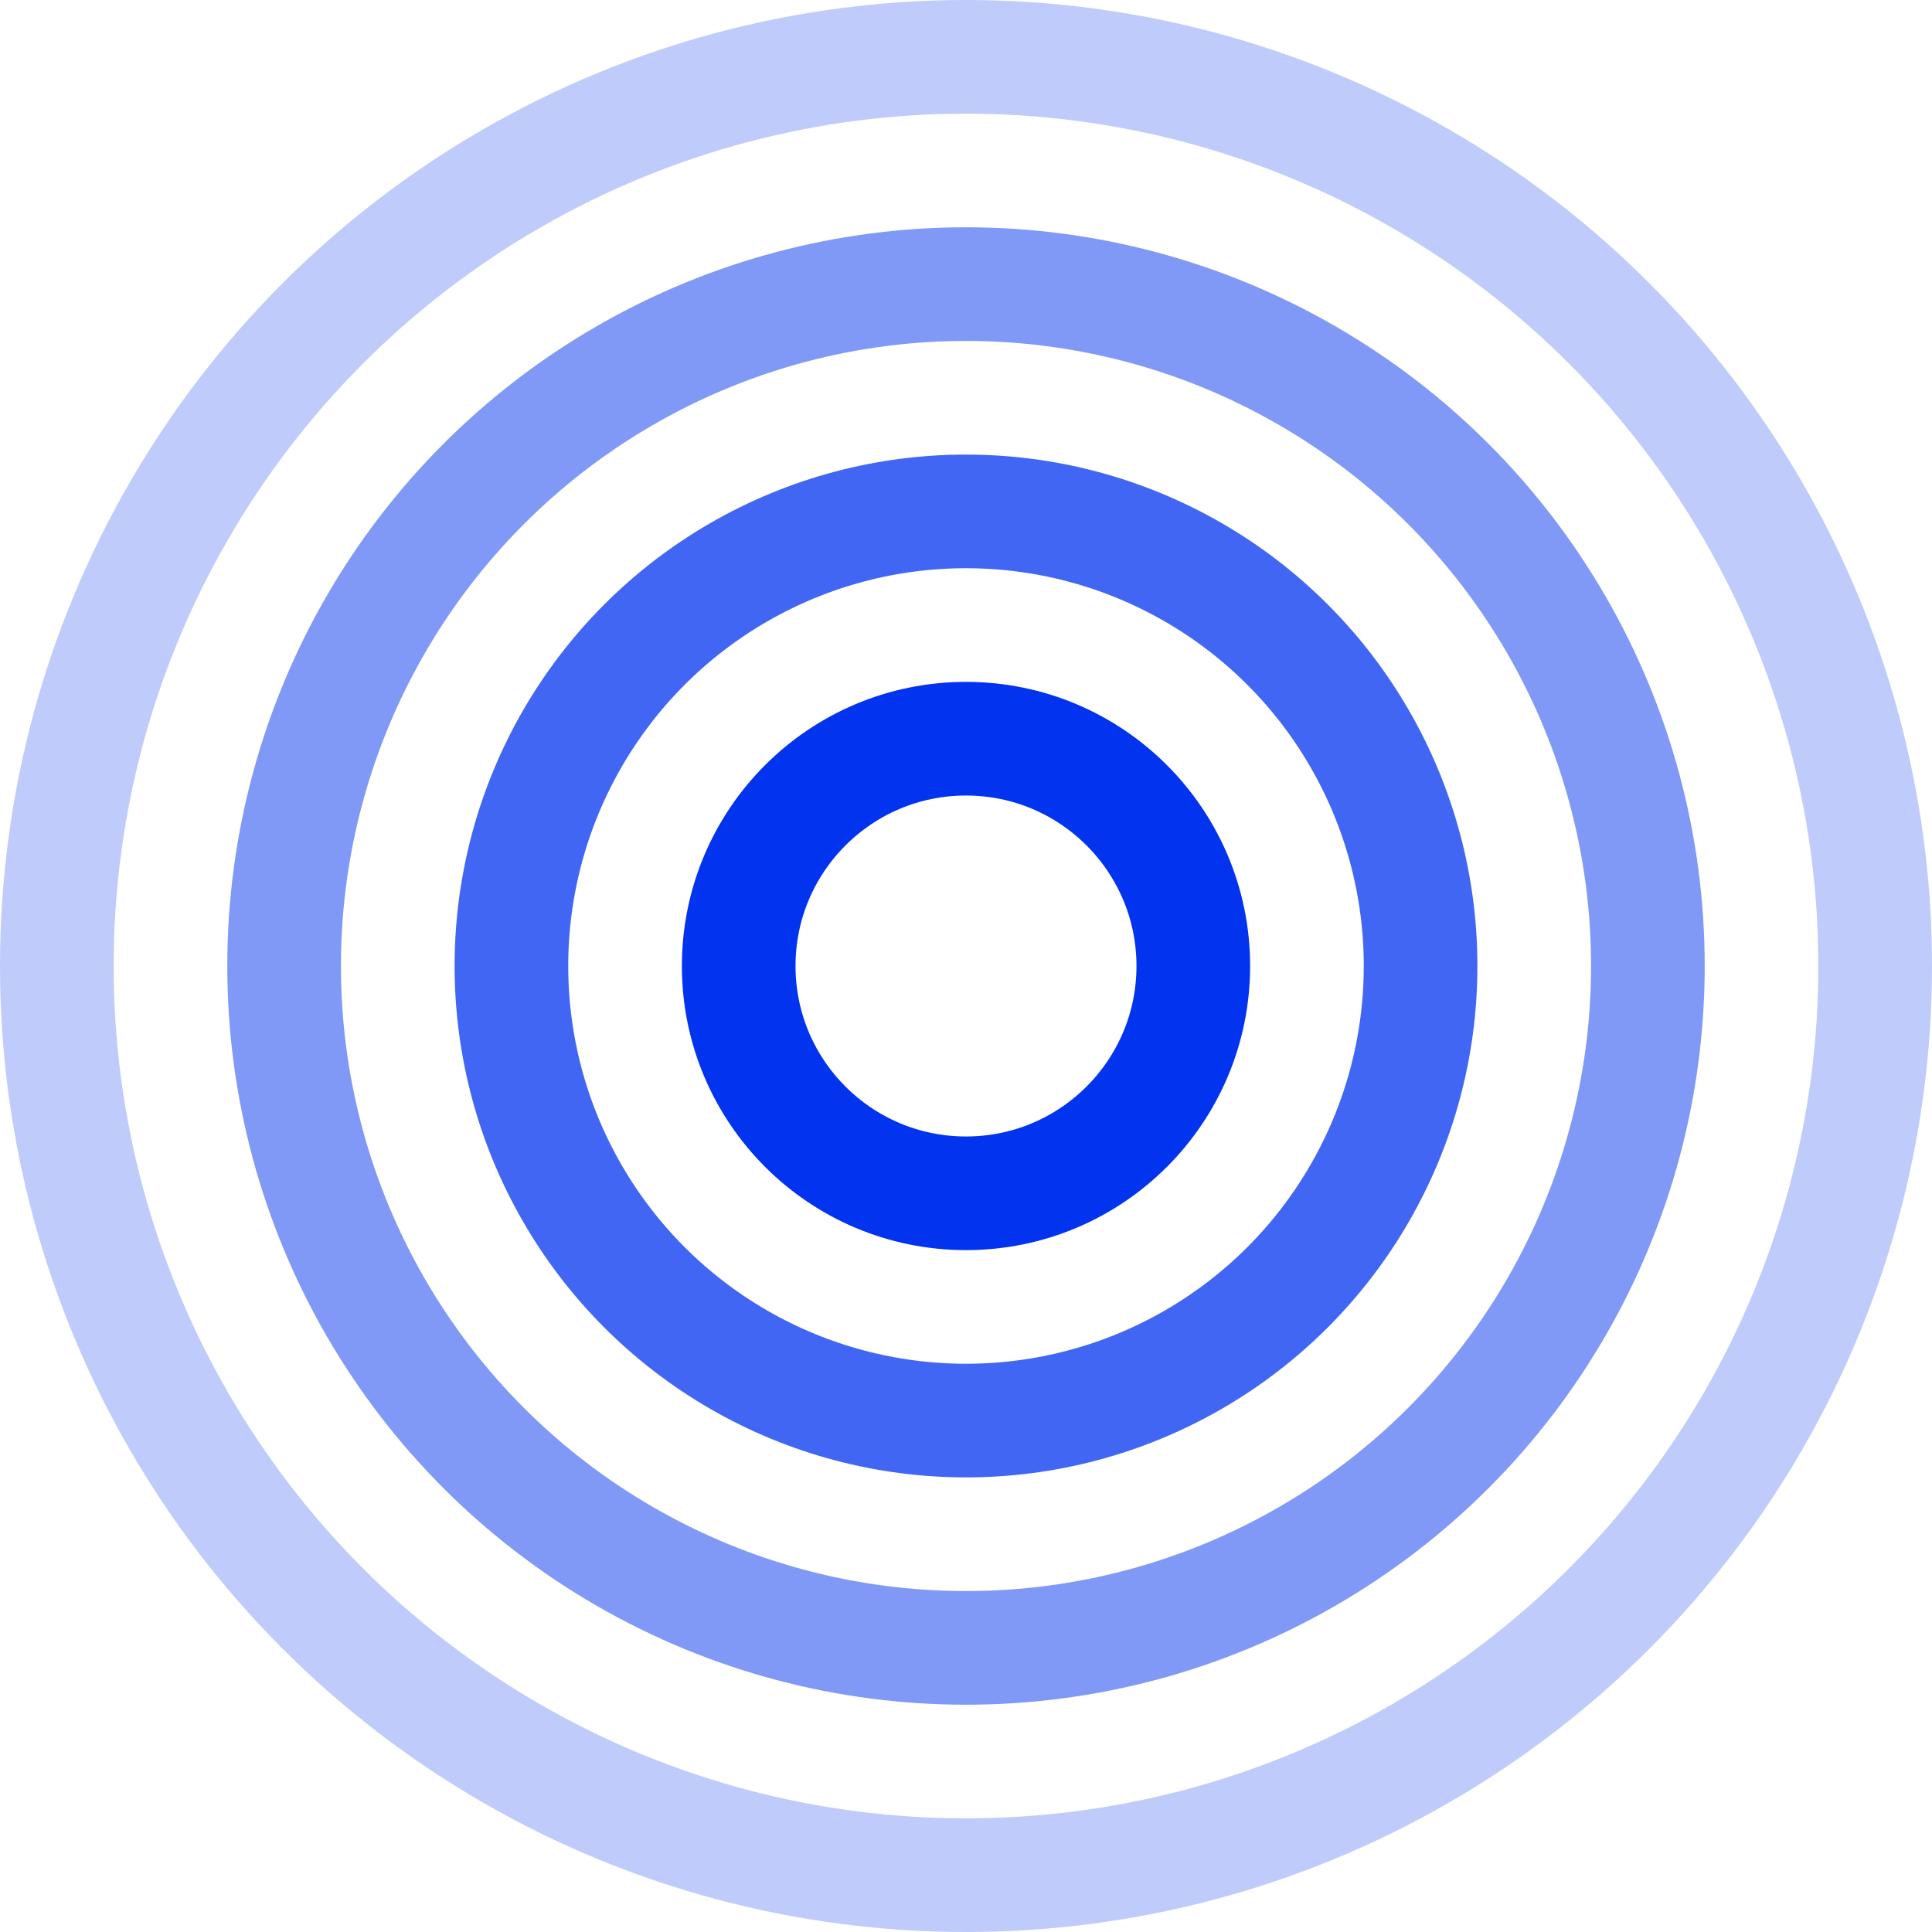 <?xml version="1.0" encoding="UTF-8" standalone="no"?>
<svg
   width="147.496"
   height="147.496"
   viewBox="0 0 147.496 147.496"
   fill="none"
   version="1.1"
   id="svg4"
   sodipodi:docname="lap_logo_standard.svg"
   xmlns:inkscape="http://www.inkscape.org/namespaces/inkscape"
   xmlns:sodipodi="http://sodipodi.sourceforge.net/DTD/sodipodi-0.dtd"
   xmlns="http://www.w3.org/2000/svg"
   xmlns:svg="http://www.w3.org/2000/svg">
  <defs
     id="defs4" />
  <sodipodi:namedview
     id="namedview4"
     pagecolor="#ffffff"
     bordercolor="#666666"
     borderopacity="1.0"
     inkscape:showpageshadow="2"
     inkscape:pageopacity="0.0"
     inkscape:pagecheckerboard="0"
     inkscape:deskcolor="#d1d1d1"
     inkscape:export-bgcolor="#ffffff00" />
  <circle
     cx="73.748"
     cy="73.748"
     r="69.41"
     stroke="#0233ef"
     stroke-opacity="0.25"
     stroke-width="8.676"
     id="circle1" />
  <circle
     cx="73.748"
     cy="73.748"
     r="52.058"
     stroke="#0233ef"
     stroke-opacity="0.5"
     stroke-width="8.676"
     id="circle2" />
  <circle
     cx="73.748"
     cy="73.747"
     r="34.705"
     stroke="#0233ef"
     stroke-opacity="0.75"
     stroke-width="8.676"
     id="circle3" />
  <circle
     cx="73.748"
     cy="73.748"
     r="17.353"
     stroke="#0233ef"
     stroke-width="8.676"
     id="circle4" />
</svg>

